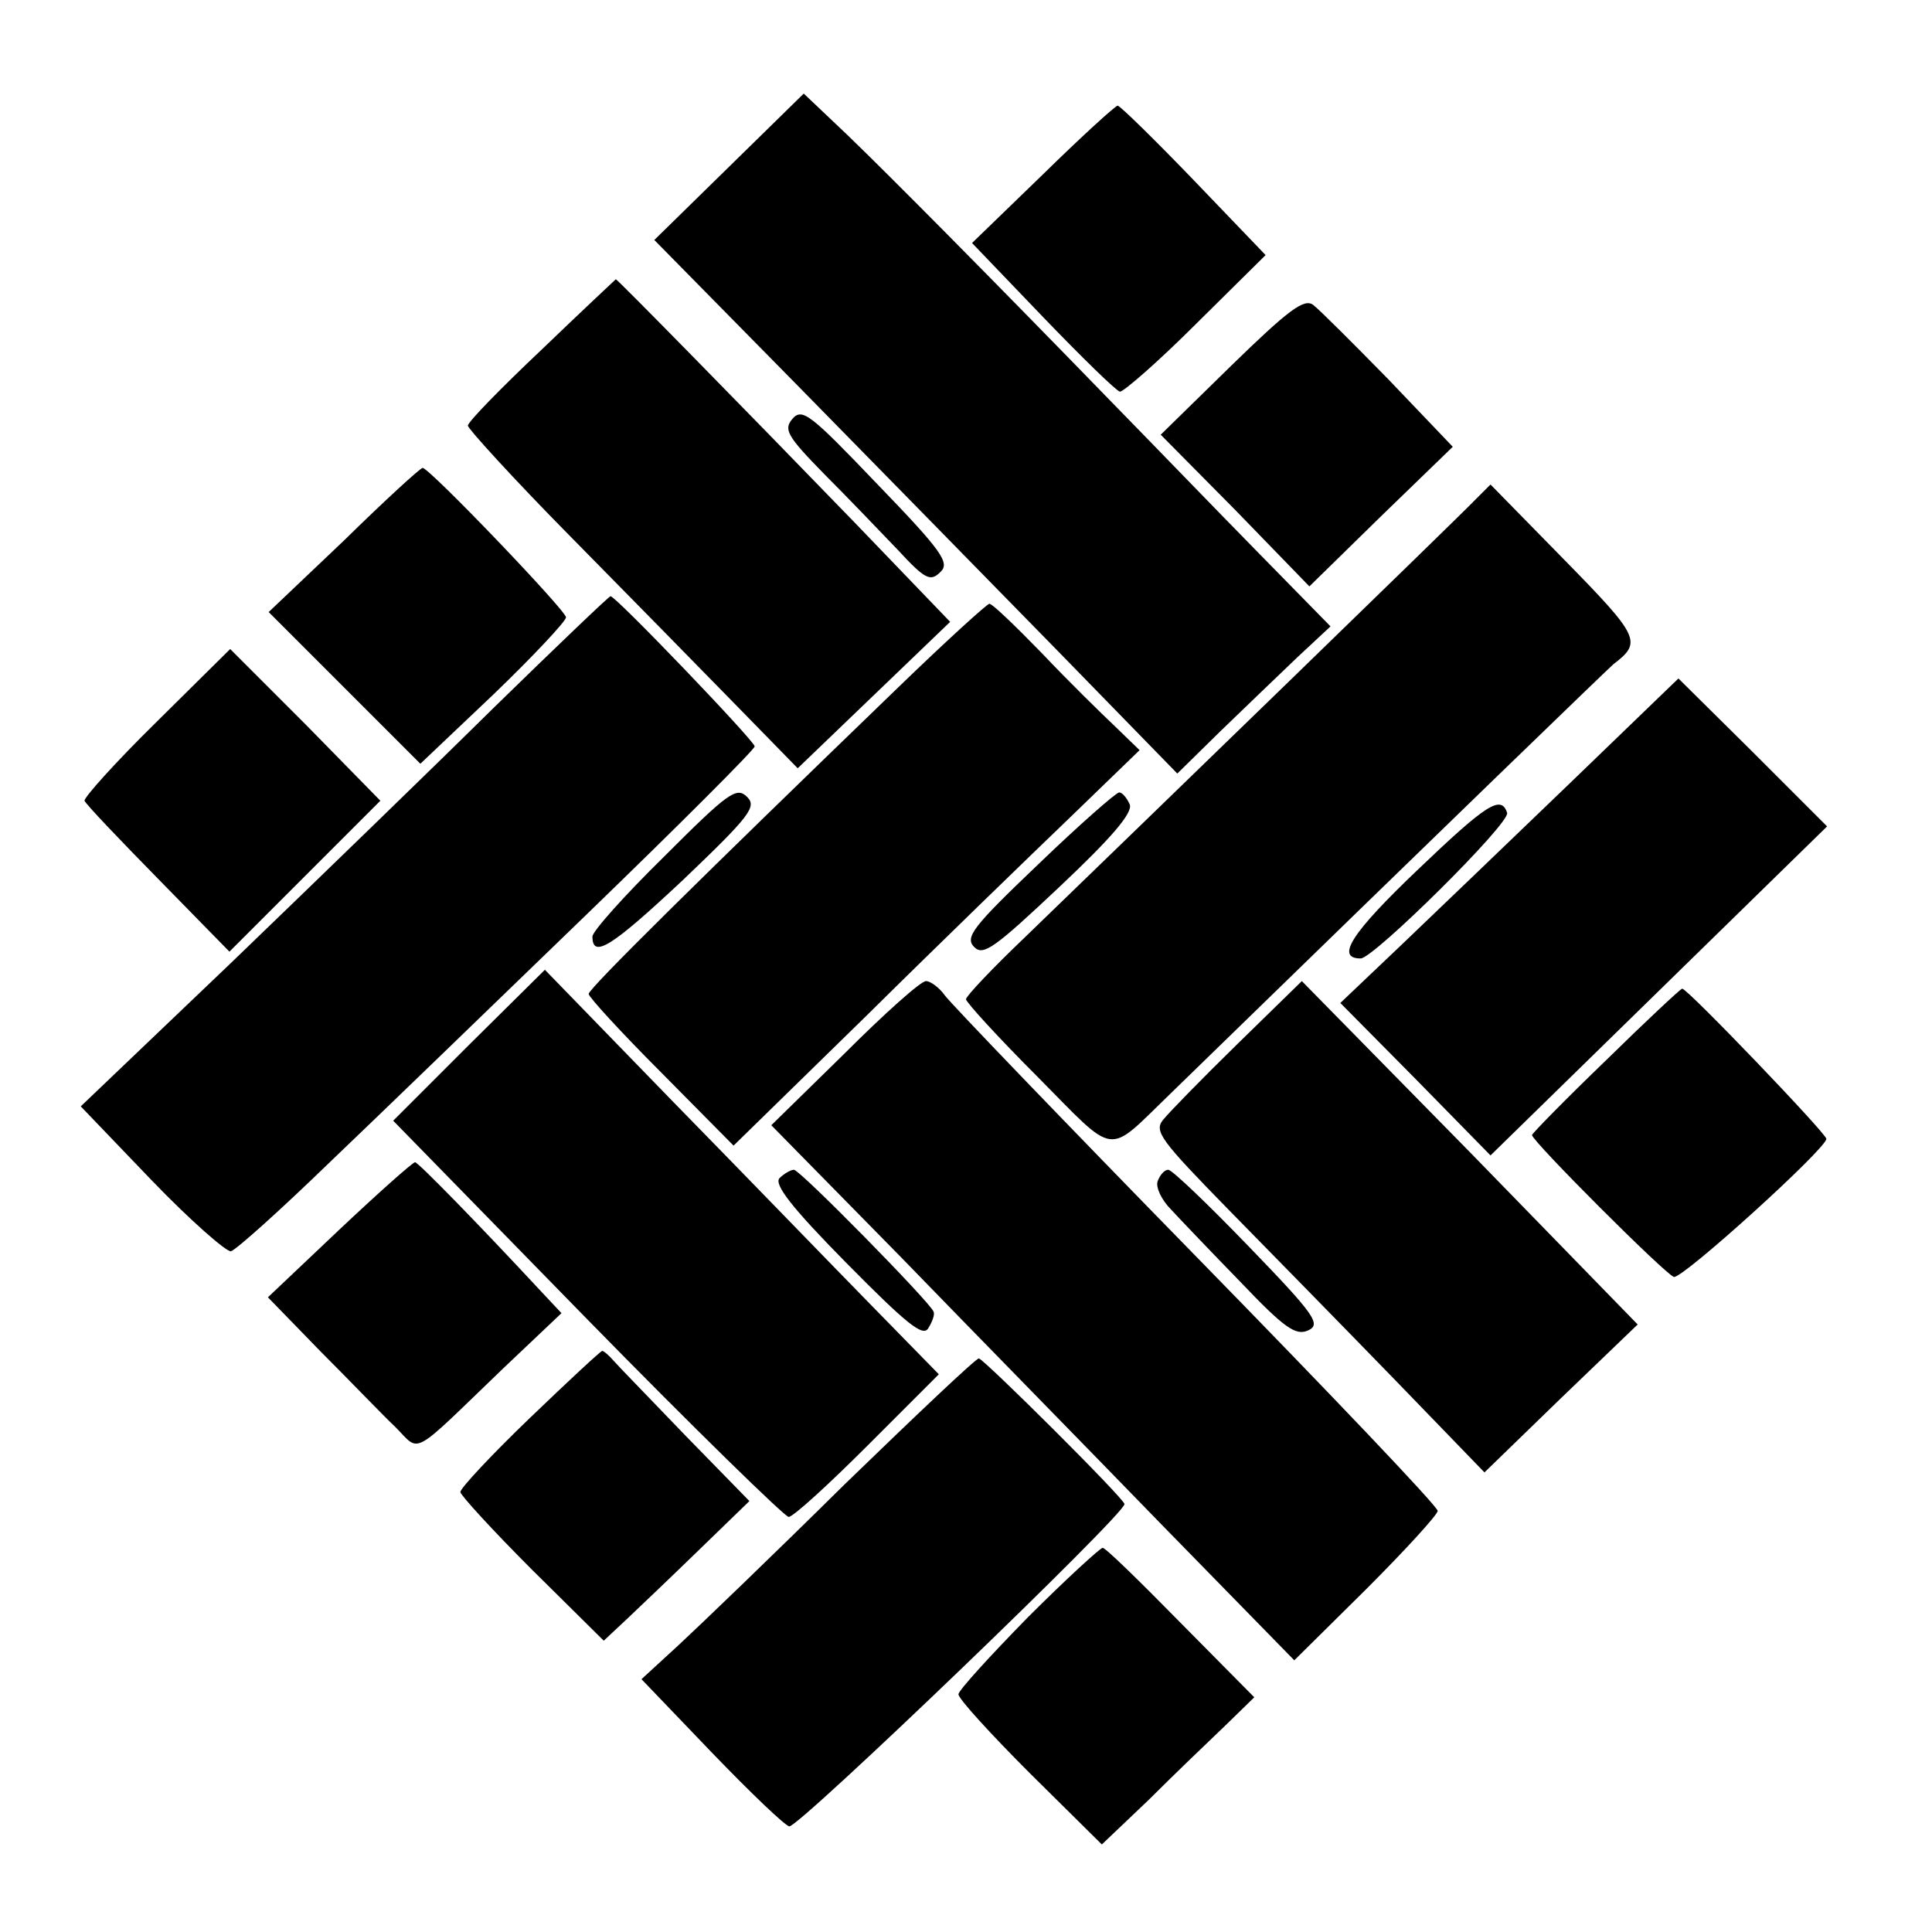 <?xml version="1.0" standalone="no"?>
<!DOCTYPE svg PUBLIC "-//W3C//DTD SVG 20010904//EN"
 "http://www.w3.org/TR/2001/REC-SVG-20010904/DTD/svg10.dtd">
<svg version="1.0" xmlns="http://www.w3.org/2000/svg"
 width="256pt" height="256pt" viewBox="0 0 256 256"
 preserveAspectRatio="xMidYMid meet">
<g transform="translate(0,256) scale(0.1,-0.1)"
fill="#000000" stroke="none">
<path d="M966 2339 l-99 -97 190 -193 c105 -107 261 -266 347 -354 l156 -160
57 56 c32 31 78 75 102 98 l44 41 -99 101 c-55 56 -137 141 -184 189 -171 176
-300 306 -357 361 l-58 55 -99 -97z"/>
<path d="M1382 2329 l-94 -91 94 -98 c51 -53 97 -98 102 -99 5 0 51 40 101 90
l92 91 -95 99 c-52 54 -98 99 -101 99 -3 0 -48 -41 -99 -91z"/>
<path d="M718 2097 c-54 -51 -98 -96 -98 -101 0 -4 60 -70 134 -145 74 -75
172 -175 218 -222 l85 -87 101 97 101 97 -125 130 c-155 160 -316 324 -318
324 0 0 -45 -42 -98 -93z"/>
<path d="M1632 2076 l-94 -92 99 -100 98 -101 95 93 95 92 -85 89 c-47 48 -92
93 -100 99 -12 9 -33 -7 -108 -80z"/>
<path d="M1050 2005 c-12 -14 -7 -23 42 -73 31 -31 75 -77 98 -101 36 -39 43
-42 56 -29 13 12 3 27 -84 117 -88 92 -99 101 -112 86z"/>
<path d="M456 1844 l-100 -95 101 -101 100 -100 97 92 c53 51 96 97 96 102 0
9 -181 198 -190 198 -3 0 -50 -43 -104 -96z"/>
<path d="M1954 1897 c-21 -22 -447 -435 -596 -579 -43 -41 -78 -78 -78 -82 0
-4 43 -51 95 -103 106 -107 90 -105 175 -23 377 367 583 566 588 570 38 29 35
36 -65 138 l-98 100 -21 -21z"/>
<path d="M654 1622 c-82 -81 -239 -233 -348 -338 l-199 -190 94 -98 c51 -53
99 -95 105 -94 7 2 66 55 131 118 66 63 219 211 341 329 122 118 222 218 222
222 0 7 -184 199 -191 199 -2 0 -72 -67 -155 -148z"/>
<path d="M1190 1649 c-262 -253 -410 -399 -410 -406 0 -4 43 -51 96 -104 l96
-97 177 173 c97 96 218 213 269 262 l92 89 -32 31 c-18 17 -62 60 -97 97 -35
36 -66 66 -70 66 -3 0 -58 -50 -121 -111z"/>
<path d="M207 1603 c-54 -53 -96 -100 -95 -104 2 -5 46 -51 98 -104 l94 -96
100 100 100 100 -99 101 -100 100 -98 -97z"/>
<path d="M2081 1523 c-79 -76 -180 -173 -224 -215 l-81 -77 100 -101 99 -101
223 218 223 218 -98 98 -99 98 -143 -138z"/>
<path d="M880 1425 c-52 -51 -95 -99 -95 -106 0 -30 26 -13 120 75 89 85 98
97 85 110 -14 14 -25 6 -110 -79z"/>
<path d="M1376 1415 c-87 -83 -98 -97 -85 -110 12 -12 27 -1 113 80 70 66 97
98 93 109 -4 9 -10 16 -14 16 -4 0 -53 -43 -107 -95z"/>
<path d="M1878 1407 c-87 -83 -109 -117 -75 -117 17 0 199 180 194 193 -8 24
-27 12 -119 -76z"/>
<path d="M621 1175 l-100 -100 257 -263 c141 -144 262 -262 267 -262 6 0 53
43 105 95 l94 94 -91 93 c-50 51 -167 172 -261 268 l-170 175 -101 -100z"/>
<path d="M1119 1164 l-97 -95 172 -175 c94 -97 250 -256 346 -355 l175 -179
95 94 c52 52 95 99 95 104 0 6 -144 157 -320 337 -175 179 -325 335 -333 346
-7 10 -19 19 -25 19 -7 0 -55 -43 -108 -96z"/>
<path d="M1640 1177 c-47 -46 -91 -91 -99 -101 -12 -15 -3 -27 87 -119 55 -56
154 -157 220 -225 l119 -123 101 98 102 98 -222 228 -223 227 -85 -83z"/>
<path d="M2128 1155 c-54 -52 -98 -97 -98 -99 0 -8 177 -185 188 -188 11 -3
202 170 202 183 0 7 -184 199 -191 199 -2 0 -48 -43 -101 -95z"/>
<path d="M450 931 l-95 -90 70 -72 c39 -39 83 -85 99 -100 34 -34 18 -42 144
79 l76 72 -30 32 c-79 85 -160 168 -164 168 -3 0 -48 -40 -100 -89z"/>
<path d="M1033 999 c-8 -8 16 -39 88 -112 80 -81 102 -99 109 -87 5 8 9 18 7
22 -4 12 -177 188 -185 188 -4 0 -13 -5 -19 -11z"/>
<path d="M1534 995 c-3 -8 5 -25 18 -38 12 -13 54 -57 92 -96 58 -61 73 -71
89 -64 18 8 10 20 -78 111 -54 56 -102 102 -107 102 -5 0 -11 -7 -14 -15z"/>
<path d="M702 681 c-51 -49 -92 -93 -92 -98 0 -4 43 -51 95 -103 l95 -94 31
29 c18 17 61 58 97 93 l65 63 -84 86 c-46 48 -89 92 -96 100 -6 7 -13 13 -15
13 -2 0 -45 -40 -96 -89z"/>
<path d="M1119 593 c-94 -93 -193 -188 -220 -213 l-49 -45 93 -97 c52 -54 98
-98 103 -98 14 0 444 413 444 427 0 7 -187 193 -193 193 -4 0 -83 -75 -178
-167z"/>
<path d="M1362 417 c-50 -51 -92 -97 -92 -102 0 -6 43 -53 95 -105 l95 -94 62
59 c33 33 79 77 101 98 l39 38 -98 99 c-54 55 -100 100 -103 99 -3 0 -48 -41
-99 -92z"/>
</g>
</svg>
